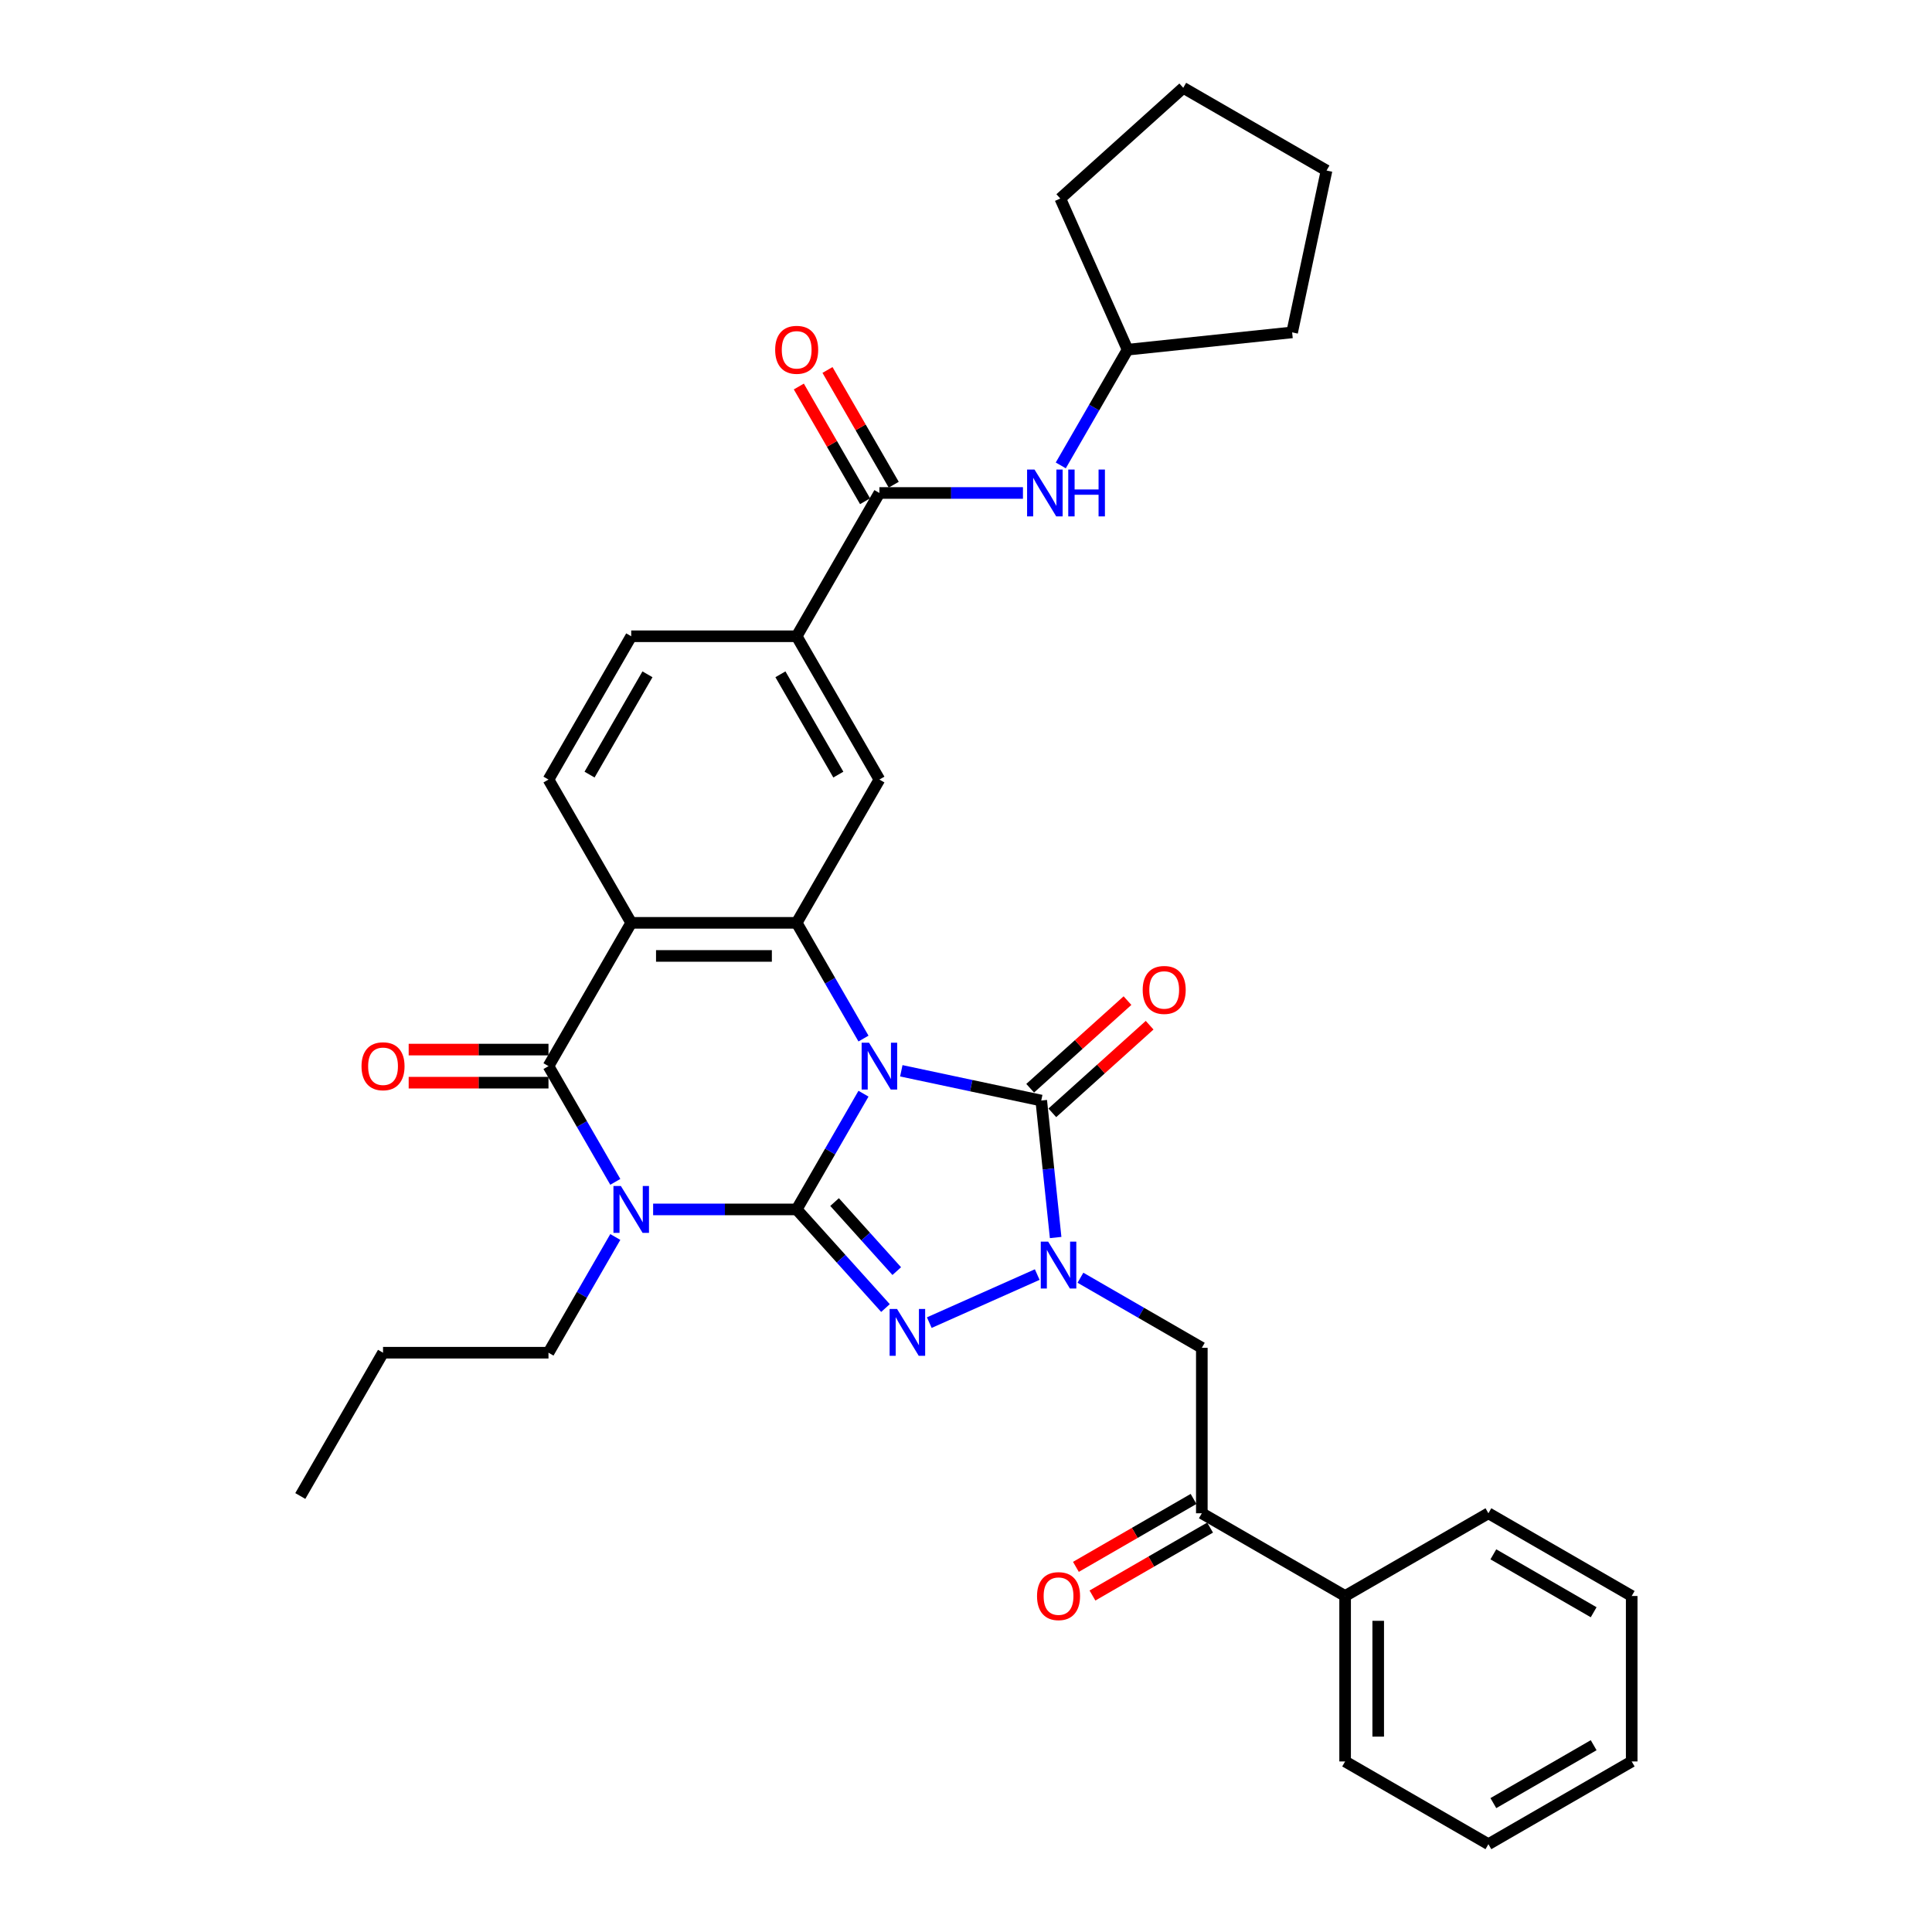 <?xml version='1.0' encoding='iso-8859-1'?>
<svg version='1.1' baseProfile='full'
              xmlns='http://www.w3.org/2000/svg'
                      xmlns:rdkit='http://www.rdkit.org/xml'
                      xmlns:xlink='http://www.w3.org/1999/xlink'
                  xml:space='preserve'
width='1000px' height='1000px' viewBox='0 0 1000 1000'>
<!-- END OF HEADER -->
<rect style='opacity:1.0;fill:#FFFFFF;stroke:none' width='1000' height='1000' x='0' y='0'> </rect>
<path class='bond-0' d='M 446.939,566.096 L 429.648,596.045' style='fill:none;fill-rule:evenodd;stroke:#0000FF;stroke-width:6px;stroke-linecap:butt;stroke-linejoin:miter;stroke-opacity:1' />
<path class='bond-0' d='M 429.648,596.045 L 412.357,625.995' style='fill:none;fill-rule:evenodd;stroke:#000000;stroke-width:6px;stroke-linecap:butt;stroke-linejoin:miter;stroke-opacity:1' />
<path class='bond-3' d='M 466.516,554.238 L 502.731,561.936' style='fill:none;fill-rule:evenodd;stroke:#0000FF;stroke-width:6px;stroke-linecap:butt;stroke-linejoin:miter;stroke-opacity:1' />
<path class='bond-3' d='M 502.731,561.936 L 538.946,569.634' style='fill:none;fill-rule:evenodd;stroke:#000000;stroke-width:6px;stroke-linecap:butt;stroke-linejoin:miter;stroke-opacity:1' />
<path class='bond-5' d='M 446.939,537.56 L 429.648,507.611' style='fill:none;fill-rule:evenodd;stroke:#0000FF;stroke-width:6px;stroke-linecap:butt;stroke-linejoin:miter;stroke-opacity:1' />
<path class='bond-5' d='M 429.648,507.611 L 412.357,477.662' style='fill:none;fill-rule:evenodd;stroke:#000000;stroke-width:6px;stroke-linecap:butt;stroke-linejoin:miter;stroke-opacity:1' />
<path class='bond-1' d='M 412.357,625.995 L 375.206,625.995' style='fill:none;fill-rule:evenodd;stroke:#000000;stroke-width:6px;stroke-linecap:butt;stroke-linejoin:miter;stroke-opacity:1' />
<path class='bond-1' d='M 375.206,625.995 L 338.055,625.995' style='fill:none;fill-rule:evenodd;stroke:#0000FF;stroke-width:6px;stroke-linecap:butt;stroke-linejoin:miter;stroke-opacity:1' />
<path class='bond-2' d='M 412.357,625.995 L 435.34,651.52' style='fill:none;fill-rule:evenodd;stroke:#000000;stroke-width:6px;stroke-linecap:butt;stroke-linejoin:miter;stroke-opacity:1' />
<path class='bond-2' d='M 435.34,651.52 L 458.322,677.045' style='fill:none;fill-rule:evenodd;stroke:#0000FF;stroke-width:6px;stroke-linecap:butt;stroke-linejoin:miter;stroke-opacity:1' />
<path class='bond-2' d='M 431.98,622.191 L 448.068,640.059' style='fill:none;fill-rule:evenodd;stroke:#000000;stroke-width:6px;stroke-linecap:butt;stroke-linejoin:miter;stroke-opacity:1' />
<path class='bond-2' d='M 448.068,640.059 L 464.156,657.926' style='fill:none;fill-rule:evenodd;stroke:#0000FF;stroke-width:6px;stroke-linecap:butt;stroke-linejoin:miter;stroke-opacity:1' />
<path class='bond-21' d='M 318.479,640.262 L 301.188,670.212' style='fill:none;fill-rule:evenodd;stroke:#0000FF;stroke-width:6px;stroke-linecap:butt;stroke-linejoin:miter;stroke-opacity:1' />
<path class='bond-21' d='M 301.188,670.212 L 283.896,700.161' style='fill:none;fill-rule:evenodd;stroke:#000000;stroke-width:6px;stroke-linecap:butt;stroke-linejoin:miter;stroke-opacity:1' />
<path class='bond-35' d='M 318.479,611.727 L 301.188,581.778' style='fill:none;fill-rule:evenodd;stroke:#0000FF;stroke-width:6px;stroke-linecap:butt;stroke-linejoin:miter;stroke-opacity:1' />
<path class='bond-35' d='M 301.188,581.778 L 283.896,551.828' style='fill:none;fill-rule:evenodd;stroke:#000000;stroke-width:6px;stroke-linecap:butt;stroke-linejoin:miter;stroke-opacity:1' />
<path class='bond-34' d='M 481,684.589 L 536.869,659.715' style='fill:none;fill-rule:evenodd;stroke:#0000FF;stroke-width:6px;stroke-linecap:butt;stroke-linejoin:miter;stroke-opacity:1' />
<path class='bond-4' d='M 538.946,569.634 L 542.672,605.085' style='fill:none;fill-rule:evenodd;stroke:#000000;stroke-width:6px;stroke-linecap:butt;stroke-linejoin:miter;stroke-opacity:1' />
<path class='bond-4' d='M 542.672,605.085 L 546.398,640.537' style='fill:none;fill-rule:evenodd;stroke:#0000FF;stroke-width:6px;stroke-linecap:butt;stroke-linejoin:miter;stroke-opacity:1' />
<path class='bond-15' d='M 544.676,575.998 L 569.86,553.322' style='fill:none;fill-rule:evenodd;stroke:#000000;stroke-width:6px;stroke-linecap:butt;stroke-linejoin:miter;stroke-opacity:1' />
<path class='bond-15' d='M 569.86,553.322 L 595.045,530.646' style='fill:none;fill-rule:evenodd;stroke:#FF0000;stroke-width:6px;stroke-linecap:butt;stroke-linejoin:miter;stroke-opacity:1' />
<path class='bond-15' d='M 533.215,563.269 L 558.4,540.593' style='fill:none;fill-rule:evenodd;stroke:#000000;stroke-width:6px;stroke-linecap:butt;stroke-linejoin:miter;stroke-opacity:1' />
<path class='bond-15' d='M 558.4,540.593 L 583.584,517.917' style='fill:none;fill-rule:evenodd;stroke:#FF0000;stroke-width:6px;stroke-linecap:butt;stroke-linejoin:miter;stroke-opacity:1' />
<path class='bond-8' d='M 559.236,661.351 L 590.65,679.488' style='fill:none;fill-rule:evenodd;stroke:#0000FF;stroke-width:6px;stroke-linecap:butt;stroke-linejoin:miter;stroke-opacity:1' />
<path class='bond-8' d='M 590.65,679.488 L 622.064,697.625' style='fill:none;fill-rule:evenodd;stroke:#000000;stroke-width:6px;stroke-linecap:butt;stroke-linejoin:miter;stroke-opacity:1' />
<path class='bond-7' d='M 412.357,477.662 L 326.717,477.662' style='fill:none;fill-rule:evenodd;stroke:#000000;stroke-width:6px;stroke-linecap:butt;stroke-linejoin:miter;stroke-opacity:1' />
<path class='bond-7' d='M 399.511,494.79 L 339.563,494.79' style='fill:none;fill-rule:evenodd;stroke:#000000;stroke-width:6px;stroke-linecap:butt;stroke-linejoin:miter;stroke-opacity:1' />
<path class='bond-10' d='M 412.357,477.662 L 455.177,403.495' style='fill:none;fill-rule:evenodd;stroke:#000000;stroke-width:6px;stroke-linecap:butt;stroke-linejoin:miter;stroke-opacity:1' />
<path class='bond-6' d='M 283.896,551.828 L 326.717,477.662' style='fill:none;fill-rule:evenodd;stroke:#000000;stroke-width:6px;stroke-linecap:butt;stroke-linejoin:miter;stroke-opacity:1' />
<path class='bond-16' d='M 283.896,543.264 L 247.714,543.264' style='fill:none;fill-rule:evenodd;stroke:#000000;stroke-width:6px;stroke-linecap:butt;stroke-linejoin:miter;stroke-opacity:1' />
<path class='bond-16' d='M 247.714,543.264 L 211.531,543.264' style='fill:none;fill-rule:evenodd;stroke:#FF0000;stroke-width:6px;stroke-linecap:butt;stroke-linejoin:miter;stroke-opacity:1' />
<path class='bond-16' d='M 283.896,560.392 L 247.714,560.392' style='fill:none;fill-rule:evenodd;stroke:#000000;stroke-width:6px;stroke-linecap:butt;stroke-linejoin:miter;stroke-opacity:1' />
<path class='bond-16' d='M 247.714,560.392 L 211.531,560.392' style='fill:none;fill-rule:evenodd;stroke:#FF0000;stroke-width:6px;stroke-linecap:butt;stroke-linejoin:miter;stroke-opacity:1' />
<path class='bond-13' d='M 326.717,477.662 L 283.896,403.495' style='fill:none;fill-rule:evenodd;stroke:#000000;stroke-width:6px;stroke-linecap:butt;stroke-linejoin:miter;stroke-opacity:1' />
<path class='bond-12' d='M 622.064,697.625 L 622.064,783.265' style='fill:none;fill-rule:evenodd;stroke:#000000;stroke-width:6px;stroke-linecap:butt;stroke-linejoin:miter;stroke-opacity:1' />
<path class='bond-9' d='M 455.177,255.162 L 412.357,329.328' style='fill:none;fill-rule:evenodd;stroke:#000000;stroke-width:6px;stroke-linecap:butt;stroke-linejoin:miter;stroke-opacity:1' />
<path class='bond-14' d='M 455.177,255.162 L 492.328,255.162' style='fill:none;fill-rule:evenodd;stroke:#000000;stroke-width:6px;stroke-linecap:butt;stroke-linejoin:miter;stroke-opacity:1' />
<path class='bond-14' d='M 492.328,255.162 L 529.478,255.162' style='fill:none;fill-rule:evenodd;stroke:#0000FF;stroke-width:6px;stroke-linecap:butt;stroke-linejoin:miter;stroke-opacity:1' />
<path class='bond-18' d='M 462.594,250.88 L 445.451,221.187' style='fill:none;fill-rule:evenodd;stroke:#000000;stroke-width:6px;stroke-linecap:butt;stroke-linejoin:miter;stroke-opacity:1' />
<path class='bond-18' d='M 445.451,221.187 L 428.308,191.495' style='fill:none;fill-rule:evenodd;stroke:#FF0000;stroke-width:6px;stroke-linecap:butt;stroke-linejoin:miter;stroke-opacity:1' />
<path class='bond-18' d='M 447.76,259.444 L 430.617,229.751' style='fill:none;fill-rule:evenodd;stroke:#000000;stroke-width:6px;stroke-linecap:butt;stroke-linejoin:miter;stroke-opacity:1' />
<path class='bond-18' d='M 430.617,229.751 L 413.474,200.059' style='fill:none;fill-rule:evenodd;stroke:#FF0000;stroke-width:6px;stroke-linecap:butt;stroke-linejoin:miter;stroke-opacity:1' />
<path class='bond-11' d='M 455.177,403.495 L 412.357,329.328' style='fill:none;fill-rule:evenodd;stroke:#000000;stroke-width:6px;stroke-linecap:butt;stroke-linejoin:miter;stroke-opacity:1' />
<path class='bond-11' d='M 433.921,400.934 L 403.946,349.017' style='fill:none;fill-rule:evenodd;stroke:#000000;stroke-width:6px;stroke-linecap:butt;stroke-linejoin:miter;stroke-opacity:1' />
<path class='bond-17' d='M 412.357,329.328 L 326.717,329.328' style='fill:none;fill-rule:evenodd;stroke:#000000;stroke-width:6px;stroke-linecap:butt;stroke-linejoin:miter;stroke-opacity:1' />
<path class='bond-19' d='M 617.782,775.848 L 587.336,793.427' style='fill:none;fill-rule:evenodd;stroke:#000000;stroke-width:6px;stroke-linecap:butt;stroke-linejoin:miter;stroke-opacity:1' />
<path class='bond-19' d='M 587.336,793.427 L 556.89,811.005' style='fill:none;fill-rule:evenodd;stroke:#FF0000;stroke-width:6px;stroke-linecap:butt;stroke-linejoin:miter;stroke-opacity:1' />
<path class='bond-19' d='M 626.346,790.682 L 595.9,808.26' style='fill:none;fill-rule:evenodd;stroke:#000000;stroke-width:6px;stroke-linecap:butt;stroke-linejoin:miter;stroke-opacity:1' />
<path class='bond-19' d='M 595.9,808.26 L 565.454,825.838' style='fill:none;fill-rule:evenodd;stroke:#FF0000;stroke-width:6px;stroke-linecap:butt;stroke-linejoin:miter;stroke-opacity:1' />
<path class='bond-20' d='M 622.064,783.265 L 696.231,826.085' style='fill:none;fill-rule:evenodd;stroke:#000000;stroke-width:6px;stroke-linecap:butt;stroke-linejoin:miter;stroke-opacity:1' />
<path class='bond-36' d='M 283.896,403.495 L 326.717,329.328' style='fill:none;fill-rule:evenodd;stroke:#000000;stroke-width:6px;stroke-linecap:butt;stroke-linejoin:miter;stroke-opacity:1' />
<path class='bond-36' d='M 305.153,400.934 L 335.127,349.017' style='fill:none;fill-rule:evenodd;stroke:#000000;stroke-width:6px;stroke-linecap:butt;stroke-linejoin:miter;stroke-opacity:1' />
<path class='bond-22' d='M 549.055,240.894 L 566.346,210.945' style='fill:none;fill-rule:evenodd;stroke:#0000FF;stroke-width:6px;stroke-linecap:butt;stroke-linejoin:miter;stroke-opacity:1' />
<path class='bond-22' d='M 566.346,210.945 L 583.637,180.995' style='fill:none;fill-rule:evenodd;stroke:#000000;stroke-width:6px;stroke-linecap:butt;stroke-linejoin:miter;stroke-opacity:1' />
<path class='bond-23' d='M 696.231,826.085 L 696.231,911.725' style='fill:none;fill-rule:evenodd;stroke:#000000;stroke-width:6px;stroke-linecap:butt;stroke-linejoin:miter;stroke-opacity:1' />
<path class='bond-23' d='M 713.359,838.931 L 713.359,898.879' style='fill:none;fill-rule:evenodd;stroke:#000000;stroke-width:6px;stroke-linecap:butt;stroke-linejoin:miter;stroke-opacity:1' />
<path class='bond-24' d='M 696.231,826.085 L 770.397,783.265' style='fill:none;fill-rule:evenodd;stroke:#000000;stroke-width:6px;stroke-linecap:butt;stroke-linejoin:miter;stroke-opacity:1' />
<path class='bond-25' d='M 283.896,700.161 L 198.256,700.161' style='fill:none;fill-rule:evenodd;stroke:#000000;stroke-width:6px;stroke-linecap:butt;stroke-linejoin:miter;stroke-opacity:1' />
<path class='bond-26' d='M 583.637,180.995 L 548.804,102.759' style='fill:none;fill-rule:evenodd;stroke:#000000;stroke-width:6px;stroke-linecap:butt;stroke-linejoin:miter;stroke-opacity:1' />
<path class='bond-27' d='M 583.637,180.995 L 668.808,172.043' style='fill:none;fill-rule:evenodd;stroke:#000000;stroke-width:6px;stroke-linecap:butt;stroke-linejoin:miter;stroke-opacity:1' />
<path class='bond-30' d='M 696.231,911.725 L 770.397,954.545' style='fill:none;fill-rule:evenodd;stroke:#000000;stroke-width:6px;stroke-linecap:butt;stroke-linejoin:miter;stroke-opacity:1' />
<path class='bond-29' d='M 770.397,783.265 L 844.564,826.085' style='fill:none;fill-rule:evenodd;stroke:#000000;stroke-width:6px;stroke-linecap:butt;stroke-linejoin:miter;stroke-opacity:1' />
<path class='bond-29' d='M 772.958,804.521 L 824.875,834.495' style='fill:none;fill-rule:evenodd;stroke:#000000;stroke-width:6px;stroke-linecap:butt;stroke-linejoin:miter;stroke-opacity:1' />
<path class='bond-28' d='M 198.256,700.161 L 155.436,774.328' style='fill:none;fill-rule:evenodd;stroke:#000000;stroke-width:6px;stroke-linecap:butt;stroke-linejoin:miter;stroke-opacity:1' />
<path class='bond-32' d='M 548.804,102.759 L 612.447,45.455' style='fill:none;fill-rule:evenodd;stroke:#000000;stroke-width:6px;stroke-linecap:butt;stroke-linejoin:miter;stroke-opacity:1' />
<path class='bond-31' d='M 668.808,172.043 L 686.614,88.275' style='fill:none;fill-rule:evenodd;stroke:#000000;stroke-width:6px;stroke-linecap:butt;stroke-linejoin:miter;stroke-opacity:1' />
<path class='bond-33' d='M 844.564,826.085 L 844.564,911.725' style='fill:none;fill-rule:evenodd;stroke:#000000;stroke-width:6px;stroke-linecap:butt;stroke-linejoin:miter;stroke-opacity:1' />
<path class='bond-38' d='M 770.397,954.545 L 844.564,911.725' style='fill:none;fill-rule:evenodd;stroke:#000000;stroke-width:6px;stroke-linecap:butt;stroke-linejoin:miter;stroke-opacity:1' />
<path class='bond-38' d='M 772.958,933.289 L 824.875,903.315' style='fill:none;fill-rule:evenodd;stroke:#000000;stroke-width:6px;stroke-linecap:butt;stroke-linejoin:miter;stroke-opacity:1' />
<path class='bond-37' d='M 686.614,88.275 L 612.447,45.455' style='fill:none;fill-rule:evenodd;stroke:#000000;stroke-width:6px;stroke-linecap:butt;stroke-linejoin:miter;stroke-opacity:1' />
<path  class='atom-0' d='M 449.816 539.701
L 457.763 552.548
Q 458.551 553.815, 459.819 556.11
Q 461.086 558.405, 461.155 558.542
L 461.155 539.701
L 464.375 539.701
L 464.375 563.955
L 461.052 563.955
L 452.522 549.91
Q 451.529 548.266, 450.467 546.381
Q 449.439 544.497, 449.131 543.915
L 449.131 563.955
L 445.979 563.955
L 445.979 539.701
L 449.816 539.701
' fill='#0000FF'/>
<path  class='atom-2' d='M 321.356 613.868
L 329.303 626.714
Q 330.091 627.982, 331.358 630.277
Q 332.626 632.572, 332.694 632.709
L 332.694 613.868
L 335.914 613.868
L 335.914 638.121
L 332.592 638.121
L 324.062 624.076
Q 323.068 622.432, 322.006 620.548
Q 320.979 618.664, 320.67 618.082
L 320.67 638.121
L 317.519 638.121
L 317.519 613.868
L 321.356 613.868
' fill='#0000FF'/>
<path  class='atom-3' d='M 464.3 677.511
L 472.248 690.357
Q 473.035 691.625, 474.303 693.92
Q 475.57 696.215, 475.639 696.352
L 475.639 677.511
L 478.859 677.511
L 478.859 701.764
L 475.536 701.764
L 467.006 687.719
Q 466.013 686.075, 464.951 684.191
Q 463.923 682.307, 463.615 681.725
L 463.615 701.764
L 460.464 701.764
L 460.464 677.511
L 464.3 677.511
' fill='#0000FF'/>
<path  class='atom-5' d='M 542.536 642.678
L 550.484 655.524
Q 551.272 656.792, 552.539 659.087
Q 553.807 661.382, 553.875 661.519
L 553.875 642.678
L 557.095 642.678
L 557.095 666.931
L 553.772 666.931
L 545.243 652.886
Q 544.249 651.242, 543.187 649.358
Q 542.16 647.474, 541.851 646.892
L 541.851 666.931
L 538.7 666.931
L 538.7 642.678
L 542.536 642.678
' fill='#0000FF'/>
<path  class='atom-15' d='M 535.456 243.035
L 543.403 255.881
Q 544.191 257.149, 545.459 259.444
Q 546.726 261.739, 546.795 261.876
L 546.795 243.035
L 550.015 243.035
L 550.015 267.288
L 546.692 267.288
L 538.162 253.243
Q 537.169 251.599, 536.107 249.715
Q 535.079 247.831, 534.771 247.249
L 534.771 267.288
L 531.619 267.288
L 531.619 243.035
L 535.456 243.035
' fill='#0000FF'/>
<path  class='atom-15' d='M 552.927 243.035
L 556.215 243.035
L 556.215 253.346
L 568.616 253.346
L 568.616 243.035
L 571.904 243.035
L 571.904 267.288
L 568.616 267.288
L 568.616 256.087
L 556.215 256.087
L 556.215 267.288
L 552.927 267.288
L 552.927 243.035
' fill='#0000FF'/>
<path  class='atom-16' d='M 591.455 512.398
Q 591.455 506.574, 594.333 503.32
Q 597.21 500.066, 602.589 500.066
Q 607.967 500.066, 610.844 503.32
Q 613.722 506.574, 613.722 512.398
Q 613.722 518.29, 610.81 521.647
Q 607.898 524.97, 602.589 524.97
Q 597.245 524.97, 594.333 521.647
Q 591.455 518.324, 591.455 512.398
M 602.589 522.229
Q 606.288 522.229, 608.275 519.763
Q 610.296 517.262, 610.296 512.398
Q 610.296 507.636, 608.275 505.238
Q 606.288 502.806, 602.589 502.806
Q 598.889 502.806, 596.868 505.204
Q 594.881 507.602, 594.881 512.398
Q 594.881 517.296, 596.868 519.763
Q 598.889 522.229, 602.589 522.229
' fill='#FF0000'/>
<path  class='atom-17' d='M 187.123 551.897
Q 187.123 546.073, 190.001 542.819
Q 192.878 539.564, 198.256 539.564
Q 203.635 539.564, 206.512 542.819
Q 209.39 546.073, 209.39 551.897
Q 209.39 557.789, 206.478 561.146
Q 203.566 564.469, 198.256 564.469
Q 192.912 564.469, 190.001 561.146
Q 187.123 557.823, 187.123 551.897
M 198.256 561.728
Q 201.956 561.728, 203.943 559.262
Q 205.964 556.761, 205.964 551.897
Q 205.964 547.135, 203.943 544.737
Q 201.956 542.305, 198.256 542.305
Q 194.557 542.305, 192.536 544.703
Q 190.549 547.101, 190.549 551.897
Q 190.549 556.795, 192.536 559.262
Q 194.557 561.728, 198.256 561.728
' fill='#FF0000'/>
<path  class='atom-19' d='M 401.224 181.064
Q 401.224 175.24, 404.101 171.986
Q 406.979 168.732, 412.357 168.732
Q 417.735 168.732, 420.612 171.986
Q 423.49 175.24, 423.49 181.064
Q 423.49 186.956, 420.578 190.313
Q 417.666 193.636, 412.357 193.636
Q 407.013 193.636, 404.101 190.313
Q 401.224 186.99, 401.224 181.064
M 412.357 190.895
Q 416.056 190.895, 418.043 188.429
Q 420.064 185.928, 420.064 181.064
Q 420.064 176.302, 418.043 173.904
Q 416.056 171.472, 412.357 171.472
Q 408.657 171.472, 406.636 173.87
Q 404.649 176.268, 404.649 181.064
Q 404.649 185.962, 406.636 188.429
Q 408.657 190.895, 412.357 190.895
' fill='#FF0000'/>
<path  class='atom-20' d='M 536.764 826.154
Q 536.764 820.33, 539.642 817.076
Q 542.519 813.821, 547.897 813.821
Q 553.276 813.821, 556.153 817.076
Q 559.031 820.33, 559.031 826.154
Q 559.031 832.046, 556.119 835.403
Q 553.207 838.726, 547.897 838.726
Q 542.554 838.726, 539.642 835.403
Q 536.764 832.08, 536.764 826.154
M 547.897 835.985
Q 551.597 835.985, 553.584 833.519
Q 555.605 831.018, 555.605 826.154
Q 555.605 821.392, 553.584 818.994
Q 551.597 816.562, 547.897 816.562
Q 544.198 816.562, 542.177 818.96
Q 540.19 821.358, 540.19 826.154
Q 540.19 831.052, 542.177 833.519
Q 544.198 835.985, 547.897 835.985
' fill='#FF0000'/>
</svg>

